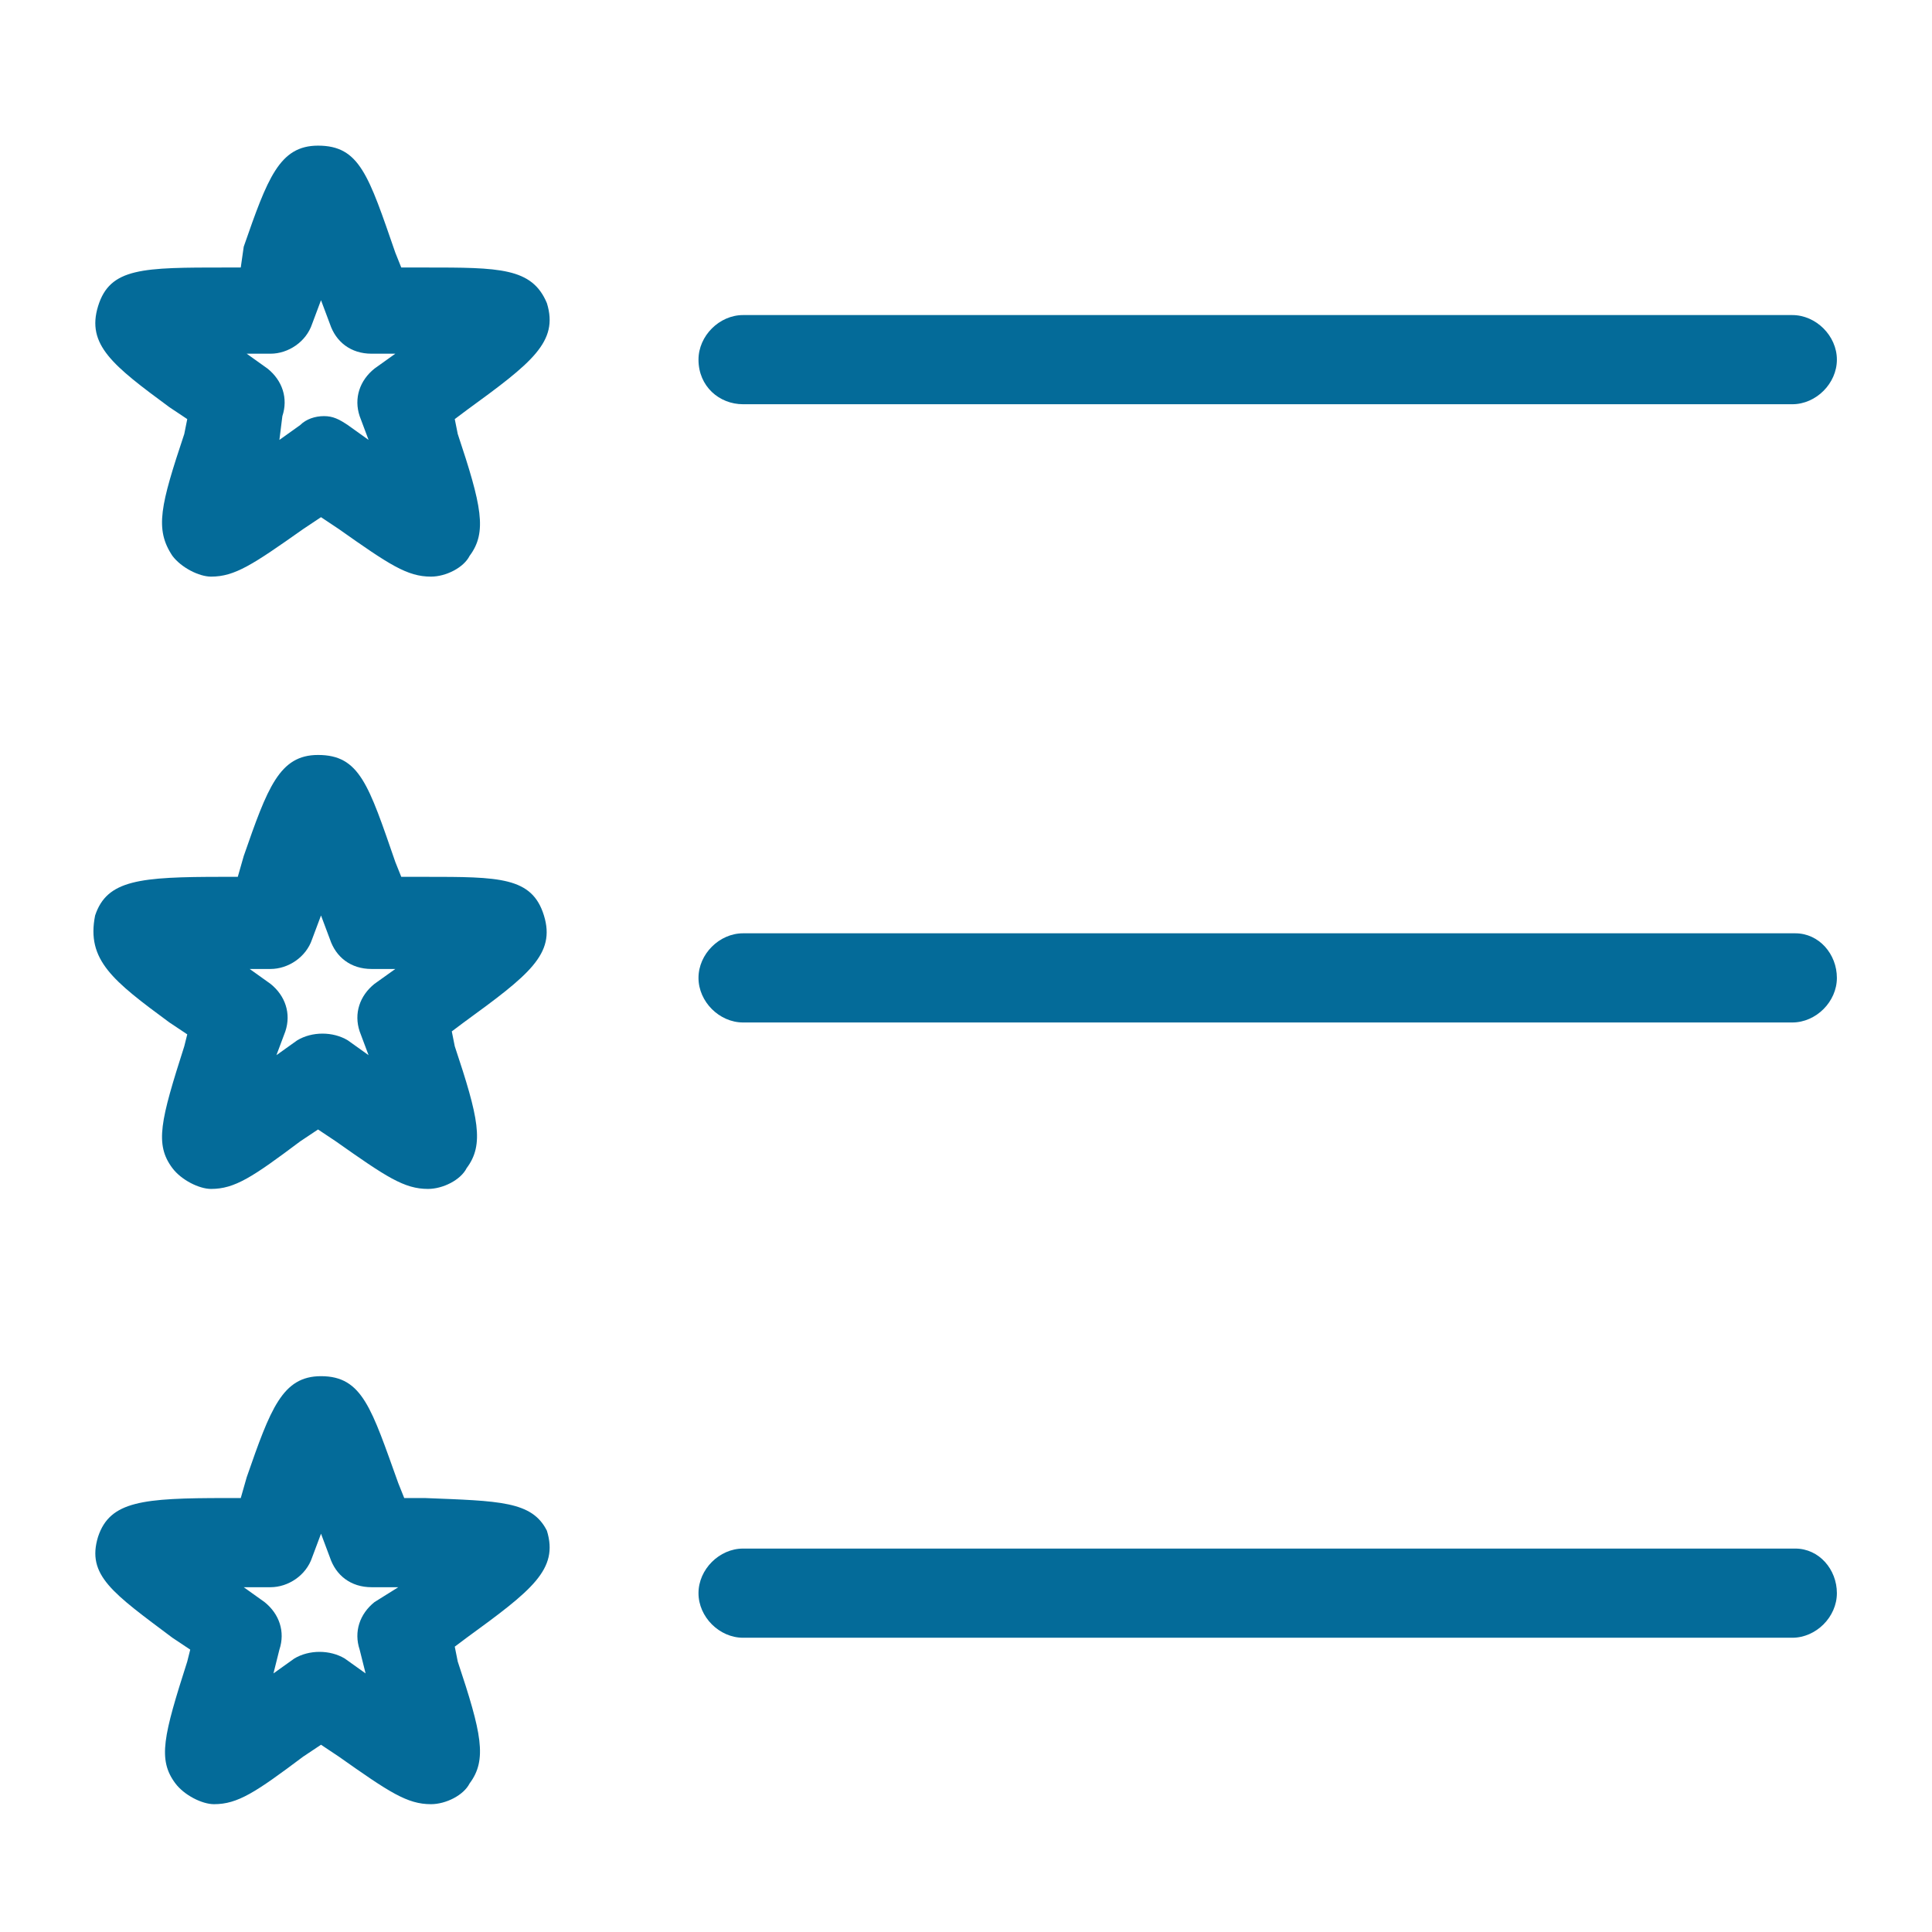 <?xml version="1.0" encoding="utf-8"?>
<!-- Generator: Adobe Illustrator 24.1.0, SVG Export Plug-In . SVG Version: 6.00 Build 0)  -->
<svg version="1.1" id="Layer_1" xmlns="http://www.w3.org/2000/svg" xmlns:xlink="http://www.w3.org/1999/xlink" x="0px" y="0px"
	 viewBox="0 0 65 65" style="enable-background:new 0 0 65 65;" xml:space="preserve">
<style type="text/css">
	.st0{fill:#046B99;}
</style>
<g>
	<path class="st0" d="M5.7,13.7l0.6,0.4l-0.1,0.5c-0.8,2.4-1,3.2-0.4,4.1c0.3,0.4,0.9,0.7,1.3,0.7c0.8,0,1.4-0.4,3.1-1.6l0.6-0.4
		l0.6,0.4c1.7,1.2,2.3,1.6,3.1,1.6c0.5,0,1.1-0.3,1.3-0.7c0.6-0.8,0.4-1.7-0.4-4.1l-0.1-0.5l0.4-0.3c2.2-1.6,3.1-2.3,2.7-3.6
		C17.9,9,16.8,9,14.3,9h-0.8l-0.2-0.5c-0.9-2.6-1.2-3.6-2.6-3.6C9.4,4.9,9,6,8.2,8.3L8.1,9H7.6c-2.8,0-3.9,0-4.3,1.3
		S3.8,12.3,5.7,13.7z M9.1,11.9c0.6,0,1.2-0.4,1.4-1l0.3-0.8l0.3,0.8c0.2,0.6,0.7,1,1.4,1h0.8l-0.7,0.5c-0.5,0.4-0.7,1-0.5,1.6
		l0.3,0.8l-0.7-0.5c-0.3-0.2-0.5-0.3-0.8-0.3s-0.6,0.1-0.8,0.3l-0.7,0.5L9.5,14c0.2-0.6,0-1.2-0.5-1.6l-0.7-0.5H9.1z"/>
	<path class="st0" d="M5.7,34.4l0.6,0.4l-0.1,0.4c-0.8,2.5-1,3.3-0.4,4.1C6.1,39.7,6.7,40,7.1,40c0.8,0,1.4-0.4,3-1.6l0.6-0.4
		l0.6,0.4c1.7,1.2,2.3,1.6,3.1,1.6l0,0c0.5,0,1.1-0.3,1.3-0.7c0.6-0.8,0.4-1.7-0.4-4.1l-0.1-0.5l0.4-0.3c2.2-1.6,3.1-2.3,2.7-3.6
		c-0.4-1.3-1.5-1.3-4-1.3h-0.8L13.3,29c-0.9-2.6-1.2-3.6-2.6-3.6c-1.3,0-1.7,1.1-2.5,3.4L8,29.5H7.5c-2.8,0-3.9,0.1-4.3,1.3
		C2.9,32.3,3.8,33,5.7,34.4z M9.1,32.6c0.6,0,1.2-0.4,1.4-1l0.3-0.8l0.3,0.8c0.2,0.6,0.7,1,1.4,1h0.8l-0.7,0.5
		c-0.5,0.4-0.7,1-0.5,1.6l0.3,0.8L11.7,35c-0.5-0.3-1.2-0.3-1.7,0l-0.7,0.5l0.3-0.8c0.2-0.6,0-1.2-0.5-1.6l-0.7-0.5H9.1z"/>
	<path class="st0" d="M14.3,50.4h-0.7l-0.2-0.5c-0.9-2.5-1.2-3.6-2.6-3.6c-1.3,0-1.7,1.1-2.5,3.4l-0.2,0.7H7.6
		c-2.8,0-3.9,0.1-4.3,1.3c-0.4,1.3,0.5,1.9,2.5,3.4l0.6,0.4l-0.1,0.4c-0.8,2.5-1,3.3-0.4,4.1c0.3,0.4,0.9,0.7,1.3,0.7
		c0.8,0,1.4-0.4,3-1.6l0.6-0.4l0.6,0.4c1.7,1.2,2.3,1.6,3.1,1.6l0,0c0.5,0,1.1-0.3,1.3-0.7c0.6-0.8,0.4-1.7-0.4-4.1l-0.1-0.5
		l0.4-0.3c2.2-1.6,3.1-2.3,2.7-3.6C17.9,50.5,16.8,50.5,14.3,50.4z M12.6,53.9c-0.5,0.4-0.7,1-0.5,1.6l0.2,0.8l-0.7-0.5
		c-0.5-0.3-1.2-0.3-1.7,0l-0.7,0.5l0.2-0.8c0.2-0.6,0-1.2-0.5-1.6l-0.7-0.5h0.9c0.6,0,1.2-0.4,1.4-1l0.3-0.8l0.3,0.8
		c0.2,0.6,0.7,1,1.4,1h0.9L12.6,53.9z"/>
	<path class="st0" d="M60.4,52.1H25c-0.8,0-1.5,0.7-1.5,1.5s0.7,1.5,1.5,1.5h35.3c0.8,0,1.5-0.7,1.5-1.5S61.2,52.1,60.4,52.1z"/>
	<path class="st0" d="M60.4,31.4H25c-0.8,0-1.5,0.7-1.5,1.5c0,0.8,0.7,1.5,1.5,1.5h35.3c0.8,0,1.5-0.7,1.5-1.5
		C61.8,32.1,61.2,31.4,60.4,31.4z"/>
	<path class="st0" d="M25,13.6h35.3c0.8,0,1.5-0.7,1.5-1.5s-0.7-1.5-1.5-1.5H25c-0.8,0-1.5,0.7-1.5,1.5C23.5,13,24.2,13.6,25,13.6z"
		/>
</g>
</svg>
